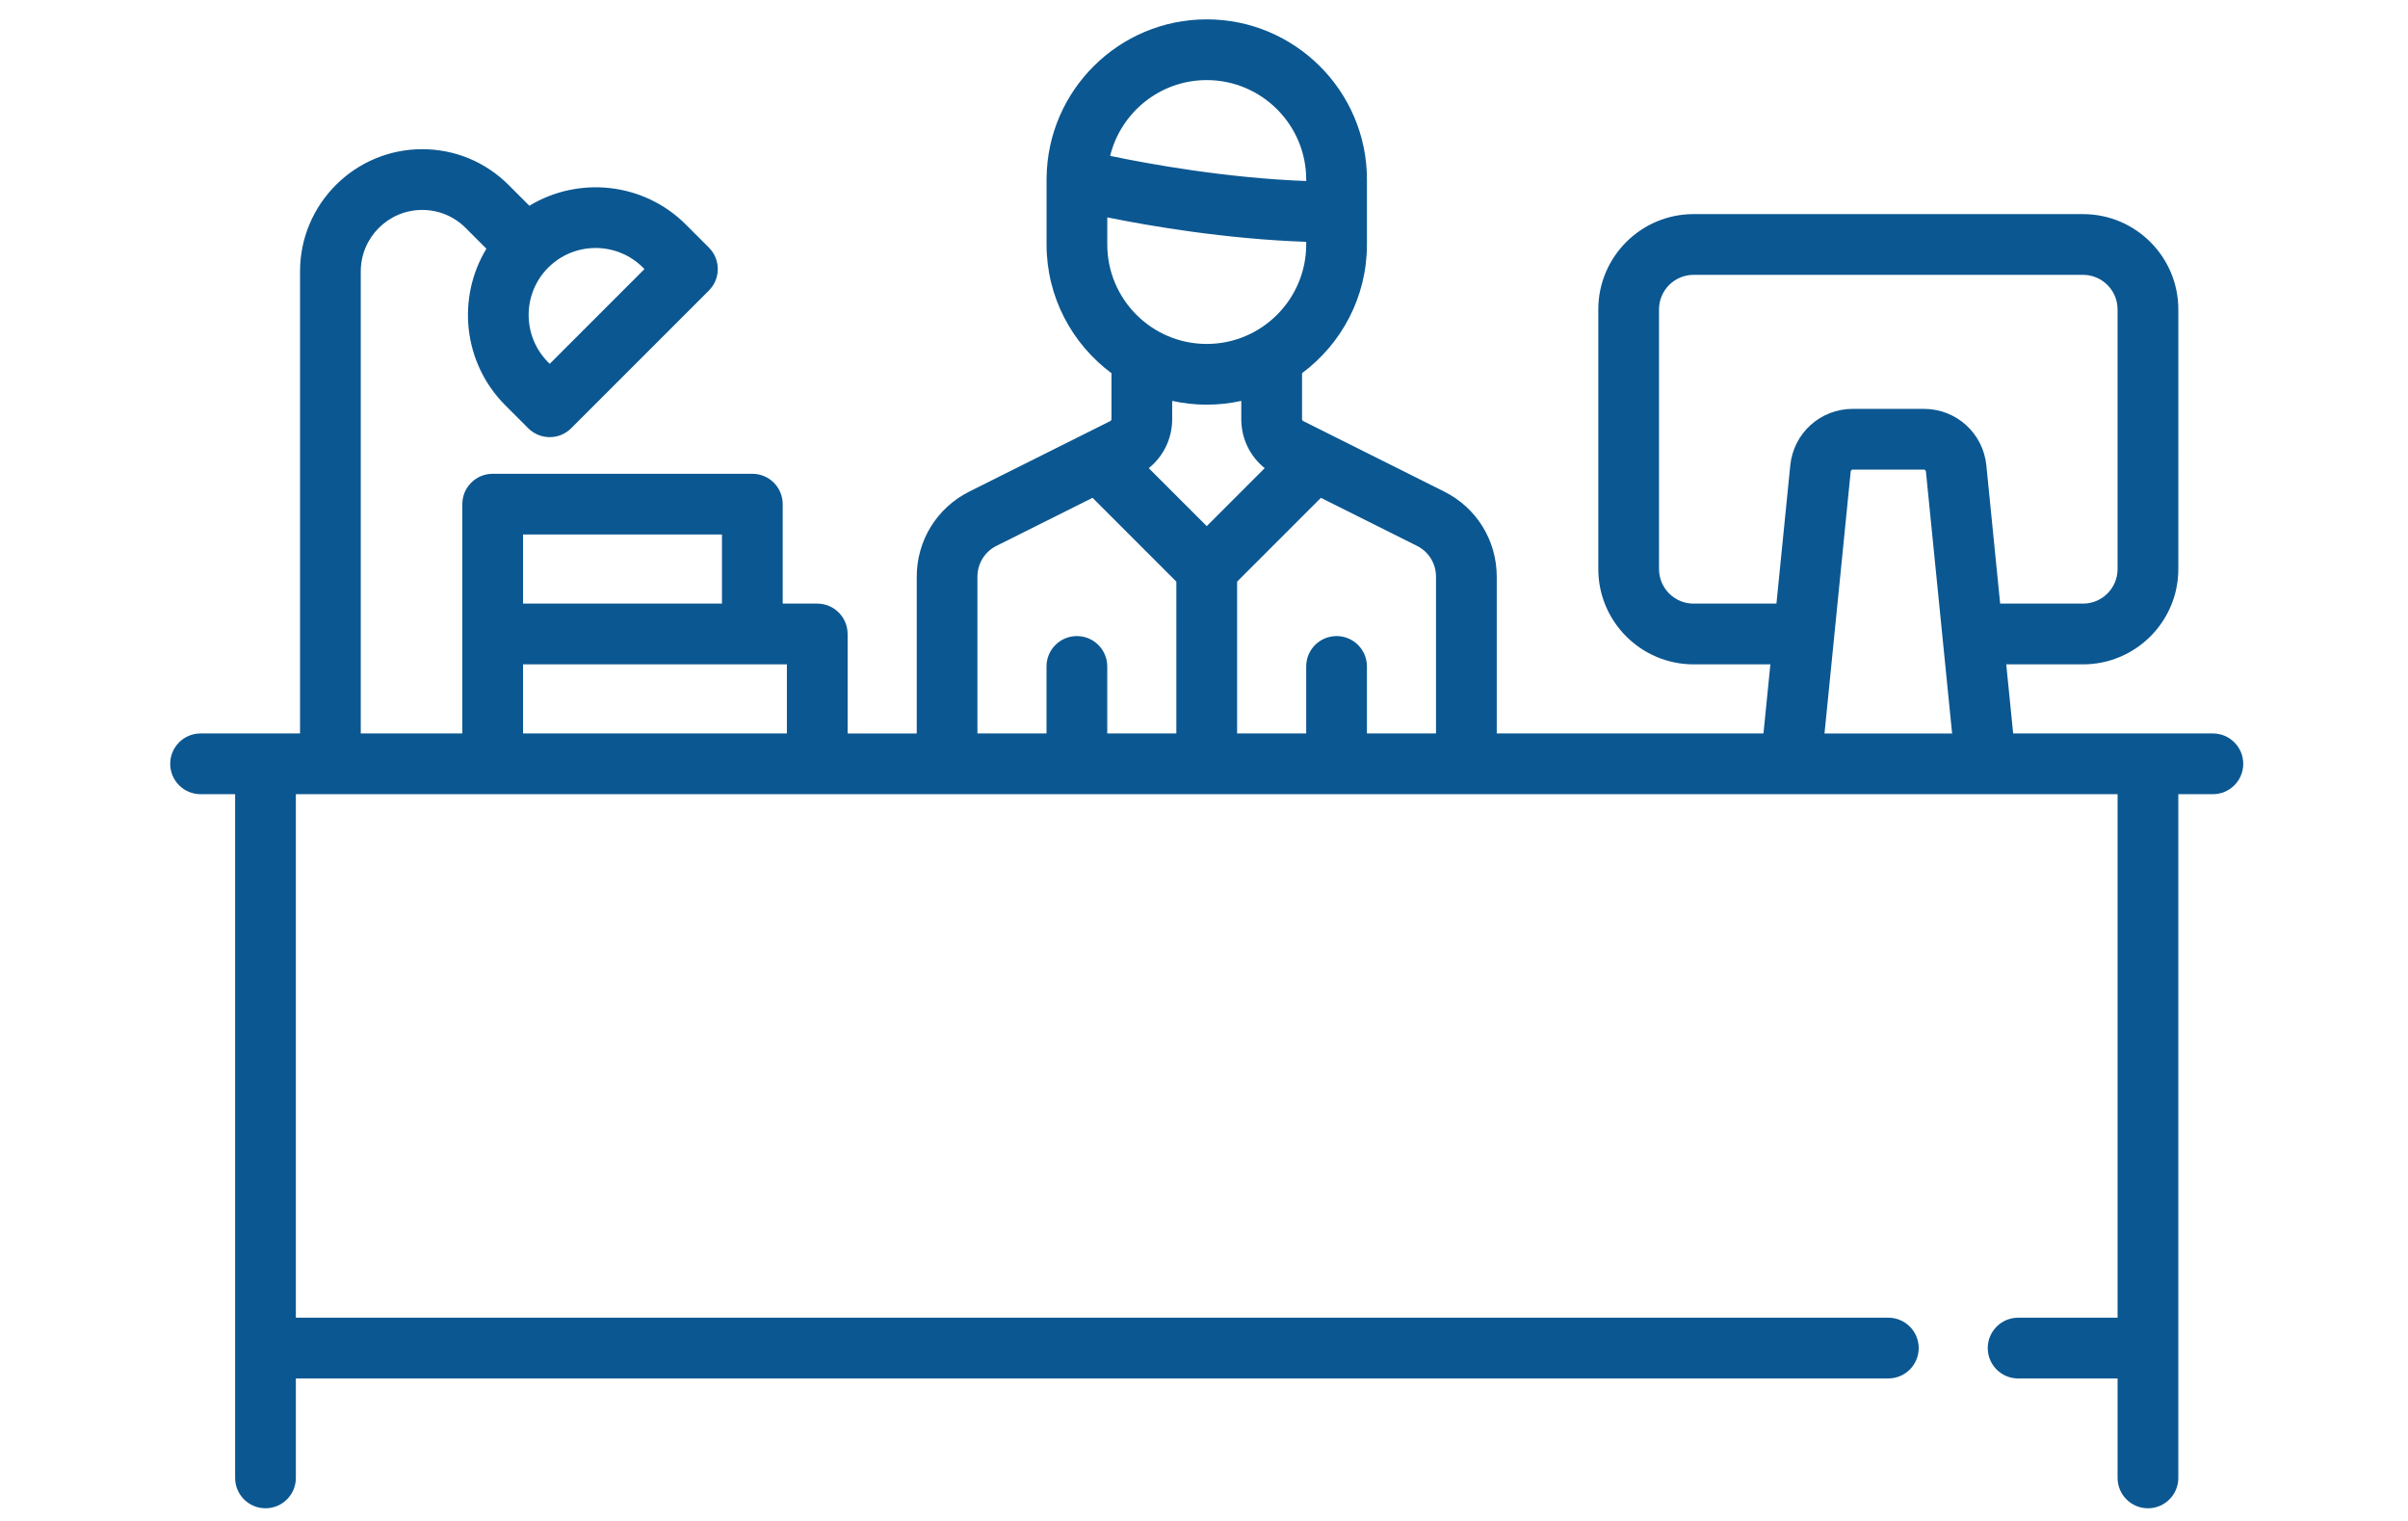 <?xml version="1.0" encoding="utf-8"?>
<!-- Generator: Adobe Illustrator 16.0.0, SVG Export Plug-In . SVG Version: 6.00 Build 0)  -->
<!DOCTYPE svg PUBLIC "-//W3C//DTD SVG 1.1//EN" "http://www.w3.org/Graphics/SVG/1.1/DTD/svg11.dtd">
<svg version="1.1" xmlns="http://www.w3.org/2000/svg" xmlns:xlink="http://www.w3.org/1999/xlink" x="0px" y="0px" width="190px"
	 height="120px" viewBox="0 0 190 120" enable-background="new 0 0 190 120" xml:space="preserve">
<g id="Calque_1" display="none">
	<g display="inline">
		<g>
			<path fill="#0B5791" d="M126.447,67.009l-15.501-6.893c-1.095-0.485-1.803-1.573-1.803-2.771v-4.258
				c5.208-4.148,8.555-10.539,8.555-17.699v-5.992c1.716-0.949,2.852-2.78,2.852-4.831v-0.582c0-12.478-10.151-22.628-22.628-22.628
				h-5.703c-12.476,0-22.627,10.151-22.627,22.628v5.276c0,1.802,0.776,3.437,2.129,4.481c0.229,0.178,0.471,0.333,0.722,0.468
				v1.177c0,7.161,3.347,13.551,8.555,17.698v4.258c0,1.2-0.708,2.287-1.803,2.772l-15.503,6.892
				c-5.077,2.257-8.357,7.305-8.357,12.859v35.357c0,1.475,1.194,2.668,2.667,2.668s2.668-1.193,2.668-2.668V79.867
				c0-0.309,0.022-0.613,0.054-0.917l7.144,7.143c1.111,1.112,1.724,2.589,1.724,4.163v24.971c0,1.474,1.195,2.668,2.667,2.668
				c1.474,0,2.668-1.194,2.668-2.668V90.256c0-2.997-1.167-5.814-3.287-7.934l-8.516-8.517c0.768-0.798,1.688-1.457,2.735-1.923
				l15.241-6.773l11.302,11.302v38.813c0,1.475,1.193,2.668,2.669,2.668c1.472,0,2.668-1.193,2.668-2.668V76.411l11.301-11.302
				l15.241,6.773c1.047,0.466,1.968,1.125,2.734,1.923l-8.515,8.517c-2.119,2.119-3.288,4.937-3.288,7.934v24.971
				c0,1.474,1.195,2.668,2.668,2.668c1.474,0,2.668-1.194,2.668-2.668V90.256c0-1.574,0.612-3.051,1.724-4.163l7.142-7.142
				c0.033,0.303,0.056,0.607,0.056,0.916v35.357c0,1.475,1.193,2.668,2.667,2.668c1.475,0,2.668-1.193,2.668-2.668V79.867
				C134.805,74.313,131.524,69.265,126.447,67.009z M95.07,71.535l-9.918-9.918c0.754-1.269,1.18-2.736,1.18-4.271v-1.088
				c2.691,1.132,5.643,1.758,8.738,1.758s6.046-0.625,8.738-1.757v1.087c0,1.536,0.424,3.003,1.179,4.271L95.07,71.535z
				 M95.07,52.68c-9.535,0-17.292-7.757-17.292-17.291v-1.199c1.665-0.661,3.289-1.71,4.846-3.146c1.082-1,1.15-2.688,0.15-3.77
				c-0.999-1.082-2.686-1.15-3.77-0.151c-1.333,1.231-2.667,2.028-3.961,2.365c-0.032,0.009-0.054,0.012-0.07,0.012
				c-0.019-0.036-0.045-0.116-0.045-0.24v-5.276c0-9.536,7.757-17.292,17.292-17.292h5.703c9.536,0,17.292,7.756,17.292,17.292
				v0.582c0,0.085-0.053,0.161-0.122,0.174c-15.973,3.155-23.986-2.791-26.689-5.494c-1.042-1.042-2.731-1.042-3.773,0
				c-1.042,1.042-1.042,2.731,0,3.772c8.284,8.285,20.373,8.433,27.732,7.549v4.82C112.362,44.923,104.605,52.68,95.07,52.68z"/>
		</g>
	</g>
	<g display="inline">
		<g>
			<path fill="#0B5791" d="M52.116,52.496v-5.703c0-6.959-3.616-13.087-9.065-16.611c0.336-1.079,0.512-2.211,0.512-3.348
				c0-6.188-5.034-11.221-11.222-11.221c-6.188,0-11.222,5.033-11.222,11.221c0,1.151,0.174,2.272,0.511,3.348
				c-5.45,3.525-9.065,9.651-9.065,16.611v5.703c0,6.74,3.391,12.699,8.554,16.27v5.868c0,1.158-0.643,2.196-1.678,2.714
				l-9.227,4.614C6.387,83.875,4.011,87.723,4.011,92v23.227c0,1.474,1.194,2.668,2.668,2.668c1.473,0,2.667-1.194,2.667-2.668
				V93.153l4.346,4.345c1.112,1.113,1.724,2.59,1.724,4.163v13.565c0,1.474,1.195,2.668,2.668,2.668
				c1.473,0,2.667-1.194,2.667-2.668v-13.565c0-2.998-1.167-5.813-3.287-7.935l-6.049-6.049c-0.03-0.029-0.061-0.053-0.09-0.081
				c0.379-0.336,0.805-0.627,1.273-0.861l9.228-4.615c0.473-0.236,0.912-0.517,1.323-0.824l6.522,6.521v27.41
				c0,1.474,1.194,2.668,2.668,2.668c1.473,0,2.667-1.194,2.667-2.668v-27.41l6.523-6.521c0.41,0.309,0.85,0.589,1.323,0.825
				l2.545,1.273c0.382,0.19,0.79,0.282,1.19,0.282c0.979,0,1.921-0.542,2.389-1.476c0.659-1.318,0.125-2.92-1.193-3.578
				l-2.545-1.273c-1.034-0.517-1.677-1.557-1.677-2.712v-5.869C48.725,65.196,52.116,59.236,52.116,52.496z M32.341,20.948
				c3.246,0,5.886,2.641,5.886,5.886c0,0.357-0.033,0.708-0.093,1.051c-1.833-0.563-3.778-0.867-5.793-0.867
				c-2.012,0-3.955,0.304-5.786,0.864c-0.061-0.342-0.101-0.69-0.101-1.048C26.455,23.588,29.095,20.948,32.341,20.948z
				 M32.341,32.354c7.962,0,14.44,6.477,14.44,14.438v0.968c-11.107,3.401-17.726-5.049-18.009-5.419
				c-0.464-0.617-1.173-1.005-1.944-1.059c-0.771-0.055-1.528,0.227-2.075,0.774c-2.547,2.546-5.041,3.774-6.842,4.368
				C18.107,38.633,24.502,32.354,32.341,32.354z M32.341,82.939l-6.165-6.164c0.18-0.688,0.278-1.405,0.278-2.141v-3.257
				c1.86,0.58,3.837,0.896,5.886,0.896c2.049,0,4.026-0.315,5.886-0.896v3.257c0,0.735,0.099,1.453,0.279,2.141L32.341,82.939z
				 M32.341,66.938c-7.962,0-14.44-6.48-14.44-14.441v-0.553c2.127-0.487,5.282-1.624,8.572-4.27
				c1.164,1.097,2.829,2.446,4.947,3.602c2.506,1.366,5.967,2.63,10.195,2.63c1.607,0,3.326-0.188,5.144-0.615
				C46.344,60.886,40.037,66.938,32.341,66.938z"/>
		</g>
	</g>
	<g display="inline">
		<g>
			<path fill="#0B5791" d="M179.927,76.26l-14.929-7.466c-1.036-0.517-1.679-1.557-1.679-2.713v-3.782
				c3.495-3.102,5.702-7.624,5.702-12.654v-3.035c0.06,0,0.123,0,0.184,0c1.473,0,2.668-1.193,2.668-2.668V38.24
				c0-9.333-7.594-16.924-16.924-16.924h-5.703c-9.333,0-16.926,7.592-16.926,16.924v5.701c0,1.475,1.194,2.668,2.668,2.668
				c0.023,0,0.086,0,0.184-0.003v3.038c0,5.03,2.209,9.553,5.704,12.654v3.782c0,1.156-0.644,2.196-1.679,2.713
				c-1.317,0.66-1.852,2.263-1.193,3.58c0.468,0.934,1.41,1.477,2.389,1.477c0.4,0,0.809-0.092,1.19-0.284
				c0.474-0.234,0.913-0.516,1.322-0.825l6.524,6.522v35.963c0,1.474,1.194,2.668,2.669,2.668c1.472,0,2.667-1.194,2.667-2.668
				V79.263l6.521-6.521c0.412,0.31,0.851,0.591,1.324,0.824l14.446,7.224l-4.381,4.383c-2.12,2.12-3.289,4.937-3.289,7.935v22.12
				c0,1.474,1.195,2.668,2.668,2.668c1.474,0,2.669-1.194,2.669-2.668v-22.12c0-1.572,0.613-3.05,1.725-4.163l4.149-4.15
				c0.128,0.483,0.196,0.988,0.196,1.504v28.93c0,1.474,1.194,2.668,2.668,2.668c1.473,0,2.667-1.194,2.667-2.668v-28.93
				C186.129,82.02,183.752,78.172,179.927,76.26z M137.656,40.726V38.24l0,0c0-6.391,5.199-11.589,11.59-11.589h5.703
				c6.39,0,11.588,5.198,11.588,11.589v2.962c-11.597-0.625-18.596-5.139-18.664-5.183c-0.449-0.3-0.965-0.447-1.479-0.447
				c-0.688,0-1.371,0.265-1.887,0.781C141.955,38.906,139.455,40.136,137.656,40.726z M152.099,74.386l-6.168-6.165
				c0.182-0.687,0.28-1.404,0.28-2.14v-0.569c1.835,0.681,3.816,1.059,5.888,1.059c2.068,0,4.051-0.378,5.886-1.059v0.569
				c0,0.735,0.099,1.453,0.277,2.14L152.099,74.386z M152.099,61.234c-6.393,0-11.591-5.199-11.591-11.59v-4.301l0,0
				c1.869-0.746,4.046-1.933,6.261-3.821c2.801,1.458,8.664,3.978,16.916,4.811v3.311C163.685,56.036,158.488,61.234,152.099,61.234
				z"/>
		</g>
	</g>
</g>
<g id="Calque_2" display="none">
	<g display="inline">
		<g>
			<path fill="#0B5791" d="M160.145,78.301l-12.398-5.511c-0.875-0.389-1.441-1.26-1.441-2.218v-3.406
				c4.166-3.317,6.842-8.428,6.842-14.154v-4.793c1.372-0.758,2.28-2.224,2.28-3.864v-0.466c0-9.978-8.117-18.097-18.096-18.097
				h-4.563c-9.978,0-18.099,8.119-18.099,18.097v4.222c0,1.441,0.622,2.747,1.704,3.584c0.184,0.142,0.378,0.265,0.577,0.375v0.943
				c0,5.726,2.678,10.836,6.842,14.154v3.406c0,0.959-0.566,1.829-1.44,2.218l-12.399,5.511c-4.062,1.806-6.685,5.843-6.685,10.285
				v28.28c0,1.179,0.955,2.134,2.134,2.134s2.135-0.955,2.135-2.134v-28.28c0-0.246,0.018-0.492,0.043-0.734l5.714,5.713
				c0.889,0.89,1.376,2.072,1.376,3.33v19.972c0,1.179,0.956,2.134,2.135,2.134s2.134-0.955,2.134-2.134V96.895
				c0-2.397-0.934-4.651-2.629-6.346l-6.811-6.812c0.612-0.638,1.35-1.165,2.188-1.538l12.189-5.417l9.041,9.04v31.043
				c0,1.178,0.955,2.134,2.133,2.134s2.135-0.956,2.135-2.134V85.822l9.04-9.04l12.188,5.417c0.838,0.373,1.574,0.9,2.188,1.539
				l-6.811,6.811c-1.695,1.694-2.628,3.948-2.628,6.346v19.972c0,1.179,0.953,2.134,2.133,2.134c1.179,0,2.134-0.955,2.134-2.134
				V96.895c0-1.258,0.489-2.439,1.379-3.33l5.713-5.712c0.025,0.243,0.044,0.487,0.044,0.733v28.28c0,1.179,0.956,2.134,2.133,2.134
				c1.178,0,2.135-0.955,2.135-2.134v-28.28C166.831,84.144,164.205,80.105,160.145,78.301z M135.05,81.922l-7.933-7.933
				c0.603-1.015,0.943-2.188,0.943-3.417v-0.869c2.152,0.904,4.514,1.405,6.989,1.405s4.837-0.5,6.988-1.405v0.869
				c0,1.229,0.34,2.402,0.945,3.417L135.05,81.922z M135.05,66.842c-7.627,0-13.831-6.204-13.831-13.832v-0.958
				c1.333-0.528,2.631-1.367,3.876-2.517c0.866-0.799,0.92-2.148,0.122-3.014c-0.8-0.866-2.152-0.918-3.017-0.12
				c-1.066,0.983-2.134,1.621-3.168,1.89c-0.025,0.006-0.044,0.01-0.057,0.011c-0.017-0.03-0.037-0.093-0.037-0.192v-4.222
				c0-7.625,6.204-13.83,13.83-13.83h4.563c7.624,0,13.829,6.204,13.829,13.83v0.466c0,0.069-0.041,0.128-0.095,0.14
				c-12.779,2.523-19.188-2.233-21.349-4.395c-0.832-0.833-2.184-0.833-3.018,0c-0.833,0.833-0.833,2.185,0,3.018
				c6.625,6.625,16.294,6.744,22.181,6.038v3.854C148.88,60.638,142.675,66.842,135.05,66.842z"/>
		</g>
	</g>
	<g display="inline">
		<g>
			<path fill="#0B5791" d="M87.159,41.755h-4.561c-7.464,0-13.537,6.073-13.537,13.537v4.562c0,1.178,0.956,2.133,2.134,2.133
				c0.017,0,0.068,0,0.146-0.004v2.432c0,4.023,1.766,7.638,4.561,10.121v3.023c0,0.925-0.514,1.757-1.342,2.17L62.62,85.7
				c-3.06,1.53-4.961,4.605-4.961,8.028v23.138c0,1.179,0.956,2.134,2.134,2.134s2.133-0.955,2.133-2.134V93.729
				c0-0.413,0.055-0.815,0.156-1.202l3.32,3.318c0.89,0.89,1.379,2.073,1.379,3.329v17.692c0,1.179,0.956,2.134,2.134,2.134
				c1.179,0,2.134-0.955,2.134-2.134V99.174c0-2.396-0.934-4.651-2.629-6.347l-3.504-3.503l11.555-5.778
				c0.378-0.188,0.729-0.412,1.058-0.659l5.217,5.216v28.764c0,1.179,0.956,2.134,2.134,2.134s2.133-0.955,2.133-2.134V88.103
				l5.218-5.216c0.328,0.247,0.68,0.471,1.058,0.659l2.038,1.02c0.307,0.154,0.632,0.226,0.953,0.226
				c0.781,0,1.536-0.432,1.911-1.178c0.526-1.056,0.1-2.337-0.956-2.864l-2.039-1.021c-0.827-0.413-1.342-1.244-1.342-2.17v-3.023
				c2.794-2.483,4.561-6.098,4.561-10.121v-2.43c0.05,0,0.098,0.002,0.147,0.002c1.178,0,2.134-0.955,2.134-2.133v-4.562
				C100.695,47.828,94.622,41.755,87.159,41.755z M84.878,84.201l-4.931-4.929c0.144-0.551,0.223-1.125,0.223-1.714v-0.454
				c1.467,0.545,3.053,0.846,4.708,0.846c1.654,0,3.24-0.301,4.708-0.846v0.454c0,0.589,0.079,1.163,0.223,1.714L84.878,84.201z
				 M94.147,64.414c0,5.11-4.159,9.27-9.27,9.27s-9.27-4.159-9.27-9.27v-3.44c1.494-0.597,3.236-1.545,5.007-3.056
				c2.241,1.167,6.928,3.182,13.532,3.847V64.414z M96.428,57.662c-9.276-0.5-14.874-4.11-14.927-4.146
				c-0.361-0.24-0.772-0.359-1.183-0.359c-0.55,0-1.097,0.214-1.509,0.626c-2.042,2.042-4.042,3.024-5.479,3.497v-1.988l0,0
				c0-5.111,4.158-9.269,9.269-9.269h4.561c5.111,0,9.269,4.158,9.269,9.269V57.662z"/>
		</g>
	</g>
	<g display="inline">
		<g>
			<path fill="#0B5791" d="M52.803,75.815v-4.56C52.804,65.049,47.754,60,41.547,60c-6.174,0-11.201,4.998-11.253,11.16
				c0,0.007,0,0.016,0,0.023c0,0.024-0.002,0.047-0.002,0.073v4.56c0,3.701,1.796,6.989,4.562,9.043v3.232
				c0,0.055-0.032,0.105-0.082,0.13l-9.901,4.95c-2.283,1.144-3.7,3.438-3.7,5.989v17.706c0,1.179,0.955,2.134,2.133,2.134
				c1.178,0,2.134-0.955,2.134-2.134V99.16c0-0.925,0.514-1.757,1.342-2.172l6.745-3.371l5.89,5.889v17.36
				c0,1.179,0.955,2.134,2.133,2.134c1.179,0,2.134-0.955,2.134-2.134v-17.36l5.89-5.89l0.142,0.07
				c0.306,0.153,0.631,0.227,0.953,0.227c0.783,0,1.536-0.435,1.91-1.18c0.527-1.056,0.1-2.335-0.954-2.863l-3.297-1.649
				c-0.05-0.023-0.082-0.074-0.082-0.13v-3.232C51.007,82.808,52.803,79.517,52.803,75.815z M41.547,64.268
				c3.854,0,6.989,3.134,6.989,6.988v0.104c-5.651-0.213-11.058-1.199-13.776-1.768C35.509,66.538,38.268,64.268,41.547,64.268z
				 M41.547,95.604l-4.073-4.074c1.032-0.826,1.646-2.078,1.646-3.439v-1.285c0.782,0.173,1.594,0.267,2.427,0.267
				c0.833,0,1.645-0.094,2.427-0.267v1.285c0,1.361,0.614,2.613,1.646,3.439L41.547,95.604z M41.547,82.805
				c-3.854,0-6.989-3.136-6.989-6.988v-1.905c3.052,0.618,8.359,1.524,13.978,1.72v0.186C48.536,79.669,45.401,82.805,41.547,82.805
				z"/>
		</g>
	</g>
	<g display="inline">
		<g>
			<path fill="#0B5791" d="M32.425,103.331c-1.178,0-2.134,0.955-2.134,2.133v11.402c0,1.179,0.956,2.134,2.134,2.134
				c1.179,0,2.133-0.955,2.133-2.134v-11.402C34.559,104.286,33.604,103.331,32.425,103.331z"/>
		</g>
	</g>
	<g display="inline">
		<g>
			<path fill="#0B5791" d="M165.17,8.229c-0.172-0.696-0.703-1.246-1.393-1.441l-16.551-4.689c-1.061-0.302-2.166,0.316-2.465,1.377
				c-0.3,1.061,0.314,2.164,1.376,2.464l9.334,2.645L24.339,41.092c-1.071,0.265-1.723,1.348-1.458,2.418
				c0.201,0.809,0.869,1.38,1.647,1.494c0.25,0.037,0.511,0.027,0.771-0.037l131.108-32.501l-6.995,6.677
				c-0.798,0.761-0.827,2.025-0.064,2.823c0.317,0.334,0.726,0.533,1.148,0.596c0.589,0.086,1.209-0.089,1.673-0.531l12.443-11.878
				C165.13,9.658,165.344,8.924,165.17,8.229z"/>
		</g>
	</g>
</g>
<g id="Calque_3">
	<g>
		<g>
			<path fill="#0B5791" d="M174.604,57.868h-15.758l-0.546-5.452h6.06c4.146,0,7.518-3.372,7.518-7.518V24.411
				c0-4.146-3.372-7.518-7.518-7.518h-30.73c-4.146,0-7.518,3.372-7.518,7.518v20.487c0,4.146,3.372,7.518,7.518,7.518h6.06
				l-0.546,5.452h-21.045V45.503c0-2.867-1.592-5.443-4.155-6.724l-11.118-5.56c-0.056-0.028-0.09-0.085-0.09-0.148v-3.628
				c3.104-2.306,5.121-5.999,5.121-10.154v-5.123c0-6.969-5.671-12.639-12.641-12.639c-6.932,0-12.578,5.611-12.637,12.531
				c0,0.008,0,0.017,0,0.027c0,0.027-0.002,0.055-0.002,0.082v5.123c0,4.155,2.017,7.848,5.122,10.154v3.628
				c0,0.063-0.035,0.12-0.09,0.148l-11.119,5.56c-2.564,1.281-4.156,3.857-4.156,6.724v12.365H66.88V50.02
				c0-1.323-1.073-2.396-2.396-2.396h-2.726v-7.847c0-1.324-1.073-2.396-2.397-2.396H38.875c-1.324,0-2.396,1.072-2.396,2.396
				v18.091h-8.013V21.411c0-2.673,2.174-4.847,4.847-4.847c1.294,0,2.512,0.504,3.428,1.419l1.639,1.64
				c-2.352,3.876-1.856,9.007,1.49,12.354l1.81,1.811c0.45,0.449,1.059,0.702,1.695,0.702s1.244-0.252,1.694-0.702l10.865-10.865
				c0.936-0.936,0.936-2.453,0-3.388l-1.811-1.812c-3.346-3.346-8.477-3.84-12.354-1.488l-1.64-1.641
				c-1.821-1.821-4.242-2.823-6.816-2.823c-5.315,0-9.639,4.324-9.639,9.64v36.457h-7.848c-1.323,0-2.396,1.073-2.396,2.396
				s1.073,2.396,2.396,2.396h2.726v53.943c0,1.325,1.072,2.396,2.396,2.396c1.323,0,2.396-1.071,2.396-2.396v-7.847h125.652
				c1.323,0,2.396-1.073,2.396-2.396s-1.072-2.396-2.396-2.396H23.344V62.66h143.741v41.305h-7.848
				c-1.322,0-2.396,1.072-2.396,2.396s1.074,2.396,2.396,2.396h7.848v7.847c0,1.325,1.074,2.396,2.396,2.396
				c1.323,0,2.396-1.071,2.396-2.396V62.66h2.727c1.324,0,2.396-1.073,2.396-2.396S175.928,57.868,174.604,57.868z M43.258,21.112
				c1.031-1.03,2.385-1.546,3.738-1.546c1.354,0,2.708,0.516,3.739,1.546l0.117,0.116l-7.477,7.477l-0.117-0.116
				C41.197,26.526,41.197,23.173,43.258,21.112z M41.271,42.172h15.694v5.452H41.271V42.172z M62.088,57.868H41.271v-5.452h20.817
				V57.868z M95.215,6.319c4.327,0,7.849,3.521,7.849,7.847v0.117c-6.347-0.24-12.419-1.347-15.47-1.985
				C88.435,8.871,91.532,6.319,95.215,6.319z M87.368,19.29v-2.14c3.426,0.694,9.386,1.711,15.696,1.93v0.21
				c0,4.327-3.521,7.847-7.849,7.847C90.889,27.137,87.368,23.616,87.368,19.29z M92.819,57.868h-5.453v-5.287
				c0-1.323-1.072-2.396-2.396-2.396c-1.323,0-2.396,1.073-2.396,2.396v5.287h-5.451V45.503h-0.001c0-1.04,0.577-1.974,1.507-2.438
				l7.575-3.788l6.614,6.614V57.868z M90.641,36.935c1.158-0.928,1.848-2.333,1.848-3.864v-1.442
				c0.878,0.194,1.791,0.299,2.726,0.299c0.937,0,1.849-0.105,2.727-0.299v1.442c0,1.531,0.689,2.936,1.848,3.864l-4.574,4.575
				L90.641,36.935z M113.307,57.868h-5.451v-5.287c0-1.323-1.072-2.396-2.396-2.396c-1.324,0-2.396,1.073-2.396,2.396v5.287h-5.452
				V45.891l6.612-6.614l7.576,3.788c0.931,0.464,1.507,1.398,1.507,2.438V57.868z M143.96,57.868l2.067-20.668
				c0.008-0.084,0.077-0.148,0.162-0.148h5.609c0.085,0,0.156,0.064,0.164,0.148l2.067,20.669H143.96z M156.731,36.722
				c-0.255-2.544-2.373-4.463-4.933-4.463h-5.609c-2.556,0-4.677,1.919-4.93,4.463l-1.092,10.902h-6.539
				c-1.503,0-2.726-1.223-2.726-2.726V24.411c0-1.503,1.223-2.726,2.726-2.726h30.73c1.505,0,2.726,1.223,2.726,2.726v20.487
				c0,1.503-1.221,2.726-2.726,2.726h-6.539L156.731,36.722z"/>
		</g>
	</g>
</g>
</svg>

